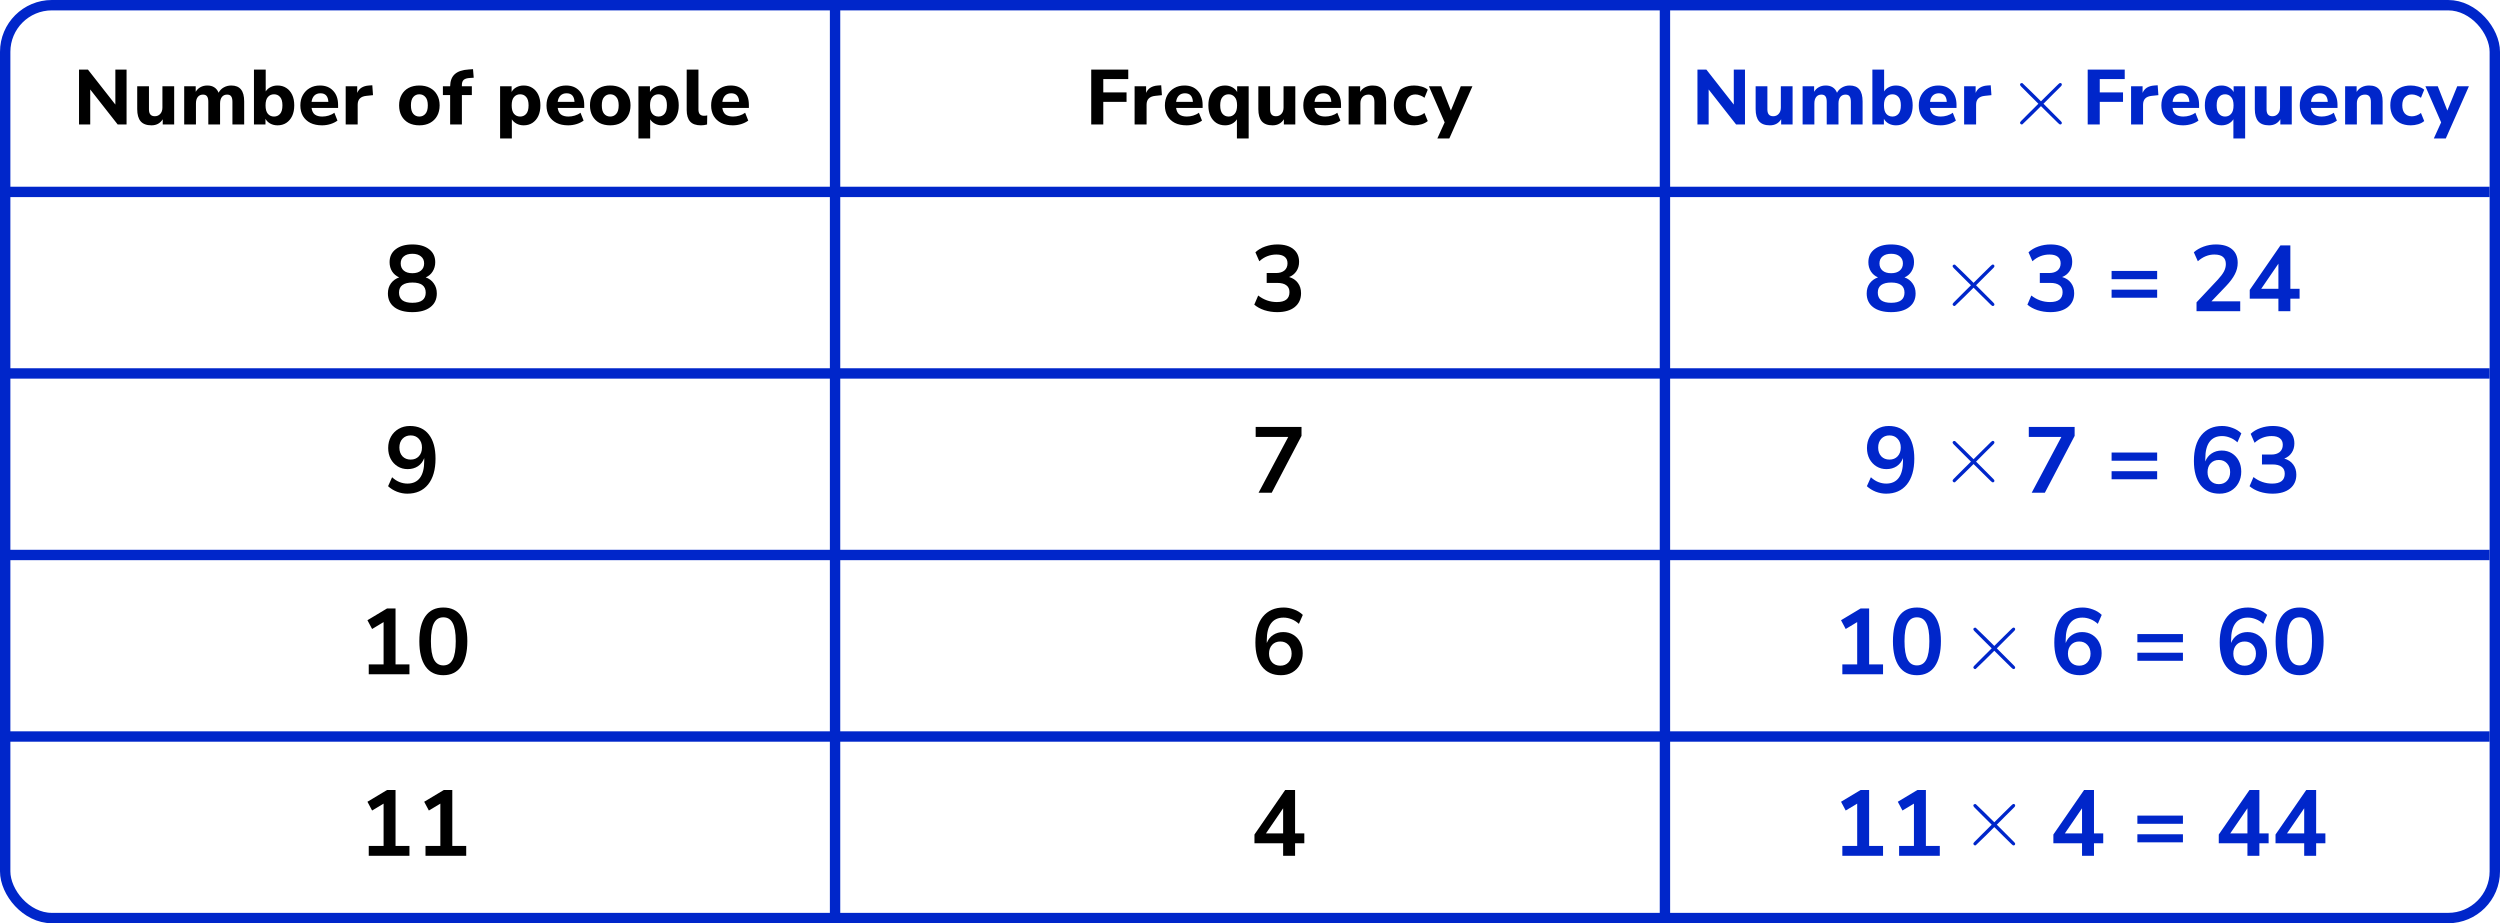 <?xml version="1.0" encoding="UTF-8"?> <svg xmlns="http://www.w3.org/2000/svg" width="482" height="178" viewBox="0 0 482 178" fill="none"><rect x="1" y="1" width="480" height="176" rx="9" stroke="#0026CA" stroke-width="2"></rect><line x1="161" y1="1" x2="161" y2="177" stroke="#0026CA" stroke-width="2"></line><line x1="321" y1="1" x2="321" y2="177" stroke="#0026CA" stroke-width="2"></line><line y1="37" x2="480" y2="37" stroke="#0026CA" stroke-width="2"></line><line y1="72" x2="480" y2="72" stroke="#0026CA" stroke-width="2"></line><line y1="107" x2="480" y2="107" stroke="#0026CA" stroke-width="2"></line><line y1="142" x2="480" y2="142" stroke="#0026CA" stroke-width="2"></line><path d="M15.236 24V13.425H16.961L22.241 20.16V13.425H24.401V24H22.691L17.396 17.25V24H15.236ZM29.2 24.165C28.26 24.165 27.565 23.905 27.115 23.385C26.675 22.865 26.455 22.085 26.455 21.045V16.635H28.72V21.105C28.72 21.975 29.095 22.41 29.845 22.41C30.275 22.41 30.625 22.26 30.895 21.96C31.175 21.65 31.315 21.245 31.315 20.745V16.635H33.58V24H31.375V22.995C30.885 23.775 30.16 24.165 29.2 24.165ZM35.513 24V16.635H37.733V17.7C37.953 17.32 38.252 17.025 38.633 16.815C39.023 16.595 39.472 16.485 39.983 16.485C40.502 16.485 40.943 16.6 41.303 16.83C41.672 17.06 41.953 17.41 42.142 17.88C42.373 17.44 42.703 17.1 43.133 16.86C43.572 16.61 44.057 16.485 44.587 16.485C45.428 16.485 46.053 16.74 46.462 17.25C46.873 17.75 47.078 18.525 47.078 19.575V24H44.812V19.65C44.812 19.16 44.733 18.805 44.572 18.585C44.422 18.355 44.163 18.24 43.792 18.24C43.362 18.24 43.028 18.39 42.788 18.69C42.547 18.99 42.428 19.415 42.428 19.965V24H40.163V19.65C40.163 19.16 40.083 18.805 39.922 18.585C39.763 18.355 39.502 18.24 39.142 18.24C38.712 18.24 38.377 18.39 38.138 18.69C37.898 18.99 37.778 19.415 37.778 19.965V24H35.513ZM53.508 24.165C52.988 24.165 52.518 24.05 52.098 23.82C51.688 23.59 51.383 23.285 51.183 22.905V24H48.963V13.425H51.228V17.625C51.448 17.275 51.758 17 52.158 16.8C52.568 16.59 53.018 16.485 53.508 16.485C54.148 16.485 54.708 16.64 55.188 16.95C55.678 17.26 56.058 17.7 56.328 18.27C56.598 18.84 56.733 19.52 56.733 20.31C56.733 21.1 56.598 21.785 56.328 22.365C56.058 22.935 55.678 23.38 55.188 23.7C54.708 24.01 54.148 24.165 53.508 24.165ZM52.833 22.47C53.313 22.47 53.703 22.295 54.003 21.945C54.303 21.595 54.453 21.05 54.453 20.31C54.453 19.58 54.303 19.045 54.003 18.705C53.703 18.355 53.313 18.18 52.833 18.18C52.343 18.18 51.948 18.355 51.648 18.705C51.348 19.045 51.198 19.58 51.198 20.31C51.198 21.05 51.348 21.595 51.648 21.945C51.948 22.295 52.343 22.47 52.833 22.47ZM62.093 24.165C61.223 24.165 60.473 24.01 59.843 23.7C59.223 23.38 58.743 22.935 58.403 22.365C58.073 21.785 57.908 21.105 57.908 20.325C57.908 19.565 58.068 18.9 58.388 18.33C58.718 17.75 59.163 17.3 59.723 16.98C60.293 16.65 60.948 16.485 61.688 16.485C62.758 16.485 63.608 16.825 64.238 17.505C64.868 18.175 65.183 19.085 65.183 20.235V20.805H60.068C60.148 21.385 60.358 21.81 60.698 22.08C61.048 22.34 61.528 22.47 62.138 22.47C62.538 22.47 62.943 22.41 63.353 22.29C63.763 22.17 64.133 21.985 64.463 21.735L65.063 23.25C64.693 23.53 64.238 23.755 63.698 23.925C63.168 24.085 62.633 24.165 62.093 24.165ZM61.778 17.985C61.298 17.985 60.908 18.13 60.608 18.42C60.318 18.71 60.138 19.115 60.068 19.635H63.308C63.248 18.535 62.738 17.985 61.778 17.985ZM66.65 24V16.635H68.87V17.91C69.22 17.05 69.97 16.575 71.12 16.485L71.78 16.44L71.915 18.345L70.64 18.48C69.52 18.59 68.96 19.16 68.96 20.19V24H66.65ZM80.847 24.165C80.057 24.165 79.367 24.01 78.777 23.7C78.197 23.38 77.747 22.935 77.427 22.365C77.107 21.785 76.947 21.1 76.947 20.31C76.947 19.53 77.107 18.855 77.427 18.285C77.747 17.705 78.197 17.26 78.777 16.95C79.367 16.64 80.057 16.485 80.847 16.485C81.637 16.485 82.322 16.64 82.902 16.95C83.492 17.26 83.947 17.705 84.267 18.285C84.597 18.855 84.762 19.53 84.762 20.31C84.762 21.1 84.597 21.785 84.267 22.365C83.947 22.935 83.492 23.38 82.902 23.7C82.322 24.01 81.637 24.165 80.847 24.165ZM80.847 22.47C81.327 22.47 81.717 22.295 82.017 21.945C82.327 21.595 82.482 21.05 82.482 20.31C82.482 19.58 82.327 19.045 82.017 18.705C81.717 18.355 81.327 18.18 80.847 18.18C80.367 18.18 79.977 18.355 79.677 18.705C79.377 19.045 79.227 19.58 79.227 20.31C79.227 21.05 79.377 21.595 79.677 21.945C79.977 22.295 80.367 22.47 80.847 22.47ZM86.787 24V18.33H85.391V16.635H86.787C86.806 15.595 87.106 14.815 87.686 14.295C88.276 13.765 89.171 13.465 90.371 13.395L91.197 13.335L91.332 14.985L90.626 15.03C90.046 15.06 89.636 15.185 89.397 15.405C89.166 15.615 89.052 15.94 89.052 16.38V16.635H90.972V18.33H89.052V24H86.787ZM96.419 26.7V16.635H98.639V17.73C98.839 17.35 99.144 17.05 99.554 16.83C99.974 16.6 100.444 16.485 100.964 16.485C101.604 16.485 102.164 16.64 102.644 16.95C103.134 17.26 103.514 17.7 103.784 18.27C104.054 18.84 104.189 19.52 104.189 20.31C104.189 21.1 104.054 21.785 103.784 22.365C103.514 22.935 103.134 23.38 102.644 23.7C102.164 24.01 101.604 24.165 100.964 24.165C100.474 24.165 100.024 24.06 99.614 23.85C99.214 23.64 98.904 23.36 98.684 23.01V26.7H96.419ZM100.289 22.47C100.769 22.47 101.159 22.295 101.459 21.945C101.759 21.595 101.909 21.05 101.909 20.31C101.909 19.58 101.759 19.045 101.459 18.705C101.159 18.355 100.769 18.18 100.289 18.18C99.799 18.18 99.404 18.355 99.104 18.705C98.804 19.045 98.654 19.58 98.654 20.31C98.654 21.05 98.804 21.595 99.104 21.945C99.404 22.295 99.799 22.47 100.289 22.47ZM109.549 24.165C108.679 24.165 107.929 24.01 107.299 23.7C106.679 23.38 106.199 22.935 105.859 22.365C105.529 21.785 105.364 21.105 105.364 20.325C105.364 19.565 105.524 18.9 105.844 18.33C106.174 17.75 106.619 17.3 107.179 16.98C107.749 16.65 108.404 16.485 109.144 16.485C110.214 16.485 111.064 16.825 111.694 17.505C112.324 18.175 112.639 19.085 112.639 20.235V20.805H107.524C107.604 21.385 107.814 21.81 108.154 22.08C108.504 22.34 108.984 22.47 109.594 22.47C109.994 22.47 110.399 22.41 110.809 22.29C111.219 22.17 111.589 21.985 111.919 21.735L112.519 23.25C112.149 23.53 111.694 23.755 111.154 23.925C110.624 24.085 110.089 24.165 109.549 24.165ZM109.234 17.985C108.754 17.985 108.364 18.13 108.064 18.42C107.774 18.71 107.594 19.115 107.524 19.635H110.764C110.704 18.535 110.194 17.985 109.234 17.985ZM117.647 24.165C116.857 24.165 116.167 24.01 115.577 23.7C114.997 23.38 114.547 22.935 114.227 22.365C113.907 21.785 113.747 21.1 113.747 20.31C113.747 19.53 113.907 18.855 114.227 18.285C114.547 17.705 114.997 17.26 115.577 16.95C116.167 16.64 116.857 16.485 117.647 16.485C118.437 16.485 119.122 16.64 119.702 16.95C120.292 17.26 120.747 17.705 121.067 18.285C121.397 18.855 121.562 19.53 121.562 20.31C121.562 21.1 121.397 21.785 121.067 22.365C120.747 22.935 120.292 23.38 119.702 23.7C119.122 24.01 118.437 24.165 117.647 24.165ZM117.647 22.47C118.127 22.47 118.517 22.295 118.817 21.945C119.127 21.595 119.282 21.05 119.282 20.31C119.282 19.58 119.127 19.045 118.817 18.705C118.517 18.355 118.127 18.18 117.647 18.18C117.167 18.18 116.777 18.355 116.477 18.705C116.177 19.045 116.027 19.58 116.027 20.31C116.027 21.05 116.177 21.595 116.477 21.945C116.777 22.295 117.167 22.47 117.647 22.47ZM123.09 26.7V16.635H125.31V17.73C125.51 17.35 125.815 17.05 126.225 16.83C126.645 16.6 127.115 16.485 127.635 16.485C128.275 16.485 128.835 16.64 129.315 16.95C129.805 17.26 130.185 17.7 130.455 18.27C130.725 18.84 130.86 19.52 130.86 20.31C130.86 21.1 130.725 21.785 130.455 22.365C130.185 22.935 129.805 23.38 129.315 23.7C128.835 24.01 128.275 24.165 127.635 24.165C127.145 24.165 126.695 24.06 126.285 23.85C125.885 23.64 125.575 23.36 125.355 23.01V26.7H123.09ZM126.96 22.47C127.44 22.47 127.83 22.295 128.13 21.945C128.43 21.595 128.58 21.05 128.58 20.31C128.58 19.58 128.43 19.045 128.13 18.705C127.83 18.355 127.44 18.18 126.96 18.18C126.47 18.18 126.075 18.355 125.775 18.705C125.475 19.045 125.325 19.58 125.325 20.31C125.325 21.05 125.475 21.595 125.775 21.945C126.075 22.295 126.47 22.47 126.96 22.47ZM135.14 24.165C134.19 24.165 133.495 23.92 133.055 23.43C132.615 22.93 132.395 22.19 132.395 21.21V13.425H134.66V21.12C134.66 21.92 135.015 22.32 135.725 22.32C135.835 22.32 135.94 22.315 136.04 22.305C136.15 22.295 136.255 22.275 136.355 22.245L136.325 24C135.945 24.11 135.55 24.165 135.14 24.165ZM141.292 24.165C140.422 24.165 139.672 24.01 139.042 23.7C138.422 23.38 137.942 22.935 137.602 22.365C137.272 21.785 137.107 21.105 137.107 20.325C137.107 19.565 137.267 18.9 137.587 18.33C137.917 17.75 138.362 17.3 138.922 16.98C139.492 16.65 140.147 16.485 140.887 16.485C141.957 16.485 142.807 16.825 143.437 17.505C144.067 18.175 144.382 19.085 144.382 20.235V20.805H139.267C139.347 21.385 139.557 21.81 139.897 22.08C140.247 22.34 140.727 22.47 141.337 22.47C141.737 22.47 142.142 22.41 142.552 22.29C142.962 22.17 143.332 21.985 143.662 21.735L144.262 23.25C143.892 23.53 143.437 23.755 142.897 23.925C142.367 24.085 141.832 24.165 141.292 24.165ZM140.977 17.985C140.497 17.985 140.107 18.13 139.807 18.42C139.517 18.71 139.337 19.115 139.267 19.635H142.507C142.447 18.535 141.937 17.985 140.977 17.985Z" fill="black"></path><path d="M79.504 60.18C78.028 60.18 76.87 59.862 76.029 59.226C75.201 58.59 74.787 57.708 74.787 56.58C74.787 55.812 74.986 55.158 75.382 54.618C75.79 54.078 76.317 53.7 76.966 53.484C76.389 53.232 75.933 52.848 75.597 52.332C75.273 51.816 75.112 51.222 75.112 50.55C75.112 49.482 75.507 48.648 76.299 48.048C77.091 47.436 78.159 47.13 79.504 47.13C80.859 47.13 81.933 47.436 82.725 48.048C83.517 48.648 83.913 49.482 83.913 50.55C83.913 51.222 83.746 51.822 83.409 52.35C83.085 52.866 82.641 53.244 82.078 53.484C82.725 53.7 83.242 54.084 83.626 54.636C84.022 55.176 84.219 55.824 84.219 56.58C84.219 57.708 83.799 58.59 82.96 59.226C82.132 59.862 80.98 60.18 79.504 60.18ZM79.504 52.674C80.212 52.674 80.763 52.506 81.159 52.17C81.567 51.834 81.772 51.372 81.772 50.784C81.772 50.208 81.567 49.758 81.159 49.434C80.763 49.098 80.212 48.93 79.504 48.93C78.796 48.93 78.243 49.098 77.847 49.434C77.451 49.758 77.254 50.208 77.254 50.784C77.254 51.372 77.451 51.834 77.847 52.17C78.243 52.506 78.796 52.674 79.504 52.674ZM79.504 58.38C81.219 58.38 82.078 57.726 82.078 56.418C82.078 55.122 81.219 54.474 79.504 54.474C78.663 54.474 78.022 54.636 77.578 54.96C77.145 55.284 76.93 55.77 76.93 56.418C76.93 57.066 77.145 57.558 77.578 57.894C78.022 58.218 78.663 58.38 79.504 58.38Z" fill="black"></path><path d="M78.531 95.18C77.859 95.18 77.194 95.054 76.534 94.802C75.874 94.538 75.303 94.184 74.823 93.74L75.597 92.012C76.029 92.42 76.498 92.726 77.001 92.93C77.517 93.134 78.034 93.236 78.549 93.236C79.606 93.236 80.409 92.87 80.962 92.138C81.513 91.406 81.79 90.314 81.79 88.862V88.322C81.549 88.982 81.147 89.504 80.584 89.888C80.019 90.26 79.359 90.446 78.603 90.446C77.883 90.446 77.242 90.272 76.677 89.924C76.114 89.576 75.663 89.096 75.328 88.484C75.004 87.86 74.841 87.158 74.841 86.378C74.841 85.55 75.022 84.818 75.382 84.182C75.742 83.546 76.234 83.048 76.858 82.688C77.493 82.316 78.219 82.13 79.035 82.13C80.62 82.13 81.838 82.682 82.689 83.786C83.541 84.878 83.968 86.426 83.968 88.43C83.968 90.566 83.487 92.228 82.528 93.416C81.567 94.592 80.236 95.18 78.531 95.18ZM79.18 88.61C79.828 88.61 80.35 88.4 80.746 87.98C81.153 87.548 81.358 86.984 81.358 86.288C81.358 85.592 81.153 85.028 80.746 84.596C80.35 84.164 79.828 83.948 79.18 83.948C78.531 83.948 78.004 84.164 77.596 84.596C77.2 85.028 77.001 85.592 77.001 86.288C77.001 86.984 77.2 87.548 77.596 87.98C78.004 88.4 78.531 88.61 79.18 88.61Z" fill="black"></path><path d="M71.094 130V128.092H73.956V119.938L71.742 121.27L70.842 119.578L74.622 117.31H76.26V128.092H78.942V130H71.094ZM85.475 130.18C83.975 130.18 82.829 129.616 82.037 128.488C81.245 127.348 80.849 125.728 80.849 123.628C80.849 121.504 81.245 119.89 82.037 118.786C82.829 117.682 83.975 117.13 85.475 117.13C86.987 117.13 88.133 117.682 88.913 118.786C89.705 119.89 90.101 121.498 90.101 123.61C90.101 125.722 89.705 127.348 88.913 128.488C88.121 129.616 86.975 130.18 85.475 130.18ZM85.475 128.29C86.291 128.29 86.891 127.918 87.275 127.174C87.671 126.418 87.869 125.23 87.869 123.61C87.869 122.002 87.671 120.838 87.275 120.118C86.891 119.386 86.291 119.02 85.475 119.02C84.671 119.02 84.071 119.386 83.675 120.118C83.279 120.838 83.081 122.002 83.081 123.61C83.081 125.23 83.279 126.418 83.675 127.174C84.071 127.918 84.671 128.29 85.475 128.29Z" fill="black"></path><path d="M71.094 165V163.092H73.956V154.938L71.742 156.27L70.842 154.578L74.622 152.31H76.26V163.092H78.942V165H71.094ZM82.037 165V163.092H84.899V154.938L82.685 156.27L81.785 154.578L85.565 152.31H87.203V163.092H89.885V165H82.037Z" fill="black"></path><path d="M210.388 24V13.425H217.528V15.24H212.713V17.82H217.198V19.635H212.713V24H210.388ZM218.751 24V16.635H220.971V17.91C221.321 17.05 222.071 16.575 223.221 16.485L223.881 16.44L224.016 18.345L222.741 18.48C221.621 18.59 221.061 19.16 221.061 20.19V24H218.751ZM228.776 24.165C227.906 24.165 227.156 24.01 226.526 23.7C225.906 23.38 225.426 22.935 225.086 22.365C224.756 21.785 224.591 21.105 224.591 20.325C224.591 19.565 224.751 18.9 225.071 18.33C225.401 17.75 225.846 17.3 226.406 16.98C226.976 16.65 227.631 16.485 228.371 16.485C229.441 16.485 230.291 16.825 230.921 17.505C231.551 18.175 231.866 19.085 231.866 20.235V20.805H226.751C226.831 21.385 227.041 21.81 227.381 22.08C227.731 22.34 228.211 22.47 228.821 22.47C229.221 22.47 229.626 22.41 230.036 22.29C230.446 22.17 230.816 21.985 231.146 21.735L231.746 23.25C231.376 23.53 230.921 23.755 230.381 23.925C229.851 24.085 229.316 24.165 228.776 24.165ZM228.461 17.985C227.981 17.985 227.591 18.13 227.291 18.42C227.001 18.71 226.821 19.115 226.751 19.635H229.991C229.931 18.535 229.421 17.985 228.461 17.985ZM238.478 26.7V22.995C238.268 23.345 237.958 23.63 237.548 23.85C237.138 24.06 236.688 24.165 236.198 24.165C235.558 24.165 234.993 24.01 234.503 23.7C234.023 23.38 233.648 22.935 233.378 22.365C233.108 21.785 232.973 21.1 232.973 20.31C232.973 19.52 233.108 18.84 233.378 18.27C233.648 17.7 234.023 17.26 234.503 16.95C234.993 16.64 235.558 16.485 236.198 16.485C236.718 16.485 237.183 16.6 237.593 16.83C238.013 17.06 238.323 17.365 238.523 17.745V16.635H240.743V26.7H238.478ZM236.873 22.47C237.353 22.47 237.743 22.295 238.043 21.945C238.353 21.595 238.508 21.05 238.508 20.31C238.508 19.58 238.353 19.045 238.043 18.705C237.743 18.355 237.353 18.18 236.873 18.18C236.393 18.18 236.003 18.355 235.703 18.705C235.403 19.045 235.253 19.58 235.253 20.31C235.253 21.05 235.403 21.595 235.703 21.945C236.003 22.295 236.393 22.47 236.873 22.47ZM245.354 24.165C244.414 24.165 243.719 23.905 243.269 23.385C242.829 22.865 242.609 22.085 242.609 21.045V16.635H244.874V21.105C244.874 21.975 245.249 22.41 245.999 22.41C246.429 22.41 246.779 22.26 247.049 21.96C247.329 21.65 247.469 21.245 247.469 20.745V16.635H249.734V24H247.529V22.995C247.039 23.775 246.314 24.165 245.354 24.165ZM255.461 24.165C254.591 24.165 253.841 24.01 253.211 23.7C252.591 23.38 252.111 22.935 251.771 22.365C251.441 21.785 251.276 21.105 251.276 20.325C251.276 19.565 251.436 18.9 251.756 18.33C252.086 17.75 252.531 17.3 253.091 16.98C253.661 16.65 254.316 16.485 255.056 16.485C256.126 16.485 256.976 16.825 257.606 17.505C258.236 18.175 258.551 19.085 258.551 20.235V20.805H253.436C253.516 21.385 253.726 21.81 254.066 22.08C254.416 22.34 254.896 22.47 255.506 22.47C255.906 22.47 256.311 22.41 256.721 22.29C257.131 22.17 257.501 21.985 257.831 21.735L258.431 23.25C258.061 23.53 257.606 23.755 257.066 23.925C256.536 24.085 256.001 24.165 255.461 24.165ZM255.146 17.985C254.666 17.985 254.276 18.13 253.976 18.42C253.686 18.71 253.506 19.115 253.436 19.635H256.676C256.616 18.535 256.106 17.985 255.146 17.985ZM260.019 24V16.635H262.239V17.715C262.489 17.315 262.824 17.01 263.244 16.8C263.664 16.59 264.134 16.485 264.654 16.485C265.524 16.485 266.174 16.74 266.604 17.25C267.034 17.75 267.249 18.525 267.249 19.575V24H264.984V19.68C264.984 19.17 264.889 18.805 264.699 18.585C264.509 18.355 264.229 18.24 263.859 18.24C263.379 18.24 262.994 18.39 262.704 18.69C262.424 18.99 262.284 19.39 262.284 19.89V24H260.019ZM272.675 24.165C271.875 24.165 271.175 24.01 270.575 23.7C269.985 23.38 269.53 22.93 269.21 22.35C268.89 21.77 268.73 21.085 268.73 20.295C268.73 19.505 268.89 18.825 269.21 18.255C269.53 17.685 269.985 17.25 270.575 16.95C271.175 16.64 271.875 16.485 272.675 16.485C273.145 16.485 273.62 16.555 274.1 16.695C274.58 16.835 274.97 17.035 275.27 17.295L274.64 18.855C274.39 18.655 274.11 18.5 273.8 18.39C273.49 18.27 273.19 18.21 272.9 18.21C272.31 18.21 271.85 18.395 271.52 18.765C271.2 19.125 271.04 19.64 271.04 20.31C271.04 20.97 271.2 21.49 271.52 21.87C271.85 22.24 272.31 22.425 272.9 22.425C273.18 22.425 273.475 22.37 273.785 22.26C274.105 22.15 274.39 21.99 274.64 21.78L275.27 23.34C274.97 23.6 274.58 23.805 274.1 23.955C273.62 24.095 273.145 24.165 272.675 24.165ZM277.119 26.7L278.529 23.595L275.499 16.635H277.884L279.729 21.315L281.634 16.635H283.884L279.429 26.7H277.119Z" fill="black"></path><path d="M246.252 60.18C245.388 60.18 244.56 60.054 243.768 59.802C242.988 59.538 242.34 59.184 241.824 58.74L242.58 56.976C243.66 57.816 244.86 58.236 246.18 58.236C247.8 58.236 248.61 57.6 248.61 56.328C248.61 55.728 248.406 55.284 247.998 54.996C247.602 54.696 247.02 54.546 246.252 54.546H244.218V52.638H246.036C246.708 52.638 247.242 52.476 247.638 52.152C248.034 51.816 248.232 51.354 248.232 50.766C248.232 50.214 248.046 49.794 247.674 49.506C247.314 49.218 246.786 49.074 246.09 49.074C244.842 49.074 243.744 49.506 242.796 50.37L242.04 48.642C242.544 48.162 243.174 47.79 243.93 47.526C244.686 47.262 245.472 47.13 246.288 47.13C247.608 47.13 248.634 47.43 249.366 48.03C250.098 48.618 250.464 49.44 250.464 50.496C250.464 51.18 250.29 51.78 249.942 52.296C249.594 52.812 249.12 53.184 248.52 53.412C249.252 53.616 249.822 53.994 250.23 54.546C250.638 55.086 250.842 55.746 250.842 56.526C250.842 57.654 250.434 58.548 249.618 59.208C248.802 59.856 247.68 60.18 246.252 60.18Z" fill="black"></path><path d="M242.652 95L248.376 84.236H242.094V82.31H250.932V84.038L245.19 95H242.652Z" fill="black"></path><path d="M246.972 130.18C245.4 130.18 244.182 129.628 243.318 128.524C242.466 127.42 242.04 125.872 242.04 123.88C242.04 121.732 242.52 120.07 243.48 118.894C244.452 117.718 245.79 117.13 247.494 117.13C248.166 117.13 248.832 117.256 249.492 117.508C250.152 117.748 250.716 118.096 251.184 118.552L250.428 120.28C249.984 119.872 249.51 119.572 249.006 119.38C248.502 119.176 247.986 119.074 247.458 119.074C246.414 119.074 245.616 119.44 245.064 120.172C244.512 120.904 244.236 121.996 244.236 123.448V123.97C244.488 123.31 244.896 122.794 245.46 122.422C246.024 122.05 246.672 121.864 247.404 121.864C248.136 121.864 248.784 122.038 249.348 122.386C249.912 122.734 250.356 123.214 250.68 123.826C251.004 124.438 251.166 125.14 251.166 125.932C251.166 126.748 250.986 127.48 250.626 128.128C250.278 128.764 249.786 129.268 249.15 129.64C248.526 130 247.8 130.18 246.972 130.18ZM246.846 128.344C247.494 128.344 248.016 128.134 248.412 127.714C248.82 127.282 249.024 126.718 249.024 126.022C249.024 125.326 248.82 124.762 248.412 124.33C248.016 123.898 247.494 123.682 246.846 123.682C246.198 123.682 245.67 123.898 245.262 124.33C244.866 124.762 244.668 125.326 244.668 126.022C244.668 126.718 244.866 127.282 245.262 127.714C245.67 128.134 246.198 128.344 246.846 128.344Z" fill="black"></path><path d="M247.386 165V162.588H241.86V160.896L247.782 152.31H249.69V160.68H251.472V162.588H249.69V165H247.386ZM247.386 160.68V155.838L244.074 160.68H247.386Z" fill="black"></path><path d="M327.268 24V13.425H328.993L334.273 20.16V13.425H336.433V24H334.723L329.428 17.25V24H327.268ZM341.232 24.165C340.292 24.165 339.597 23.905 339.147 23.385C338.707 22.865 338.487 22.085 338.487 21.045V16.635H340.752V21.105C340.752 21.975 341.127 22.41 341.877 22.41C342.307 22.41 342.657 22.26 342.927 21.96C343.207 21.65 343.347 21.245 343.347 20.745V16.635H345.612V24H343.407V22.995C342.917 23.775 342.192 24.165 341.232 24.165ZM347.544 24V16.635H349.764V17.7C349.984 17.32 350.284 17.025 350.664 16.815C351.054 16.595 351.504 16.485 352.014 16.485C352.534 16.485 352.974 16.6 353.334 16.83C353.704 17.06 353.984 17.41 354.174 17.88C354.404 17.44 354.734 17.1 355.164 16.86C355.604 16.61 356.089 16.485 356.619 16.485C357.459 16.485 358.084 16.74 358.494 17.25C358.904 17.75 359.109 18.525 359.109 19.575V24H356.844V19.65C356.844 19.16 356.764 18.805 356.604 18.585C356.454 18.355 356.194 18.24 355.824 18.24C355.394 18.24 355.059 18.39 354.819 18.69C354.579 18.99 354.459 19.415 354.459 19.965V24H352.194V19.65C352.194 19.16 352.114 18.805 351.954 18.585C351.794 18.355 351.534 18.24 351.174 18.24C350.744 18.24 350.409 18.39 350.169 18.69C349.929 18.99 349.809 19.415 349.809 19.965V24H347.544ZM365.539 24.165C365.019 24.165 364.549 24.05 364.129 23.82C363.719 23.59 363.414 23.285 363.214 22.905V24H360.994V13.425H363.259V17.625C363.479 17.275 363.789 17 364.189 16.8C364.599 16.59 365.049 16.485 365.539 16.485C366.179 16.485 366.739 16.64 367.219 16.95C367.709 17.26 368.089 17.7 368.359 18.27C368.629 18.84 368.764 19.52 368.764 20.31C368.764 21.1 368.629 21.785 368.359 22.365C368.089 22.935 367.709 23.38 367.219 23.7C366.739 24.01 366.179 24.165 365.539 24.165ZM364.864 22.47C365.344 22.47 365.734 22.295 366.034 21.945C366.334 21.595 366.484 21.05 366.484 20.31C366.484 19.58 366.334 19.045 366.034 18.705C365.734 18.355 365.344 18.18 364.864 18.18C364.374 18.18 363.979 18.355 363.679 18.705C363.379 19.045 363.229 19.58 363.229 20.31C363.229 21.05 363.379 21.595 363.679 21.945C363.979 22.295 364.374 22.47 364.864 22.47ZM374.125 24.165C373.255 24.165 372.505 24.01 371.875 23.7C371.255 23.38 370.775 22.935 370.435 22.365C370.105 21.785 369.94 21.105 369.94 20.325C369.94 19.565 370.1 18.9 370.42 18.33C370.75 17.75 371.195 17.3 371.755 16.98C372.325 16.65 372.98 16.485 373.72 16.485C374.79 16.485 375.64 16.825 376.27 17.505C376.9 18.175 377.215 19.085 377.215 20.235V20.805H372.1C372.18 21.385 372.39 21.81 372.73 22.08C373.08 22.34 373.56 22.47 374.17 22.47C374.57 22.47 374.975 22.41 375.385 22.29C375.795 22.17 376.165 21.985 376.495 21.735L377.095 23.25C376.725 23.53 376.27 23.755 375.73 23.925C375.2 24.085 374.665 24.165 374.125 24.165ZM373.81 17.985C373.33 17.985 372.94 18.13 372.64 18.42C372.35 18.71 372.17 19.115 372.1 19.635H375.34C375.28 18.535 374.77 17.985 373.81 17.985ZM378.682 24V16.635H380.902V17.91C381.252 17.05 382.002 16.575 383.152 16.485L383.812 16.44L383.947 18.345L382.672 18.48C381.552 18.59 380.992 19.16 380.992 20.19V24H378.682ZM402.508 24V13.425H409.648V15.24H404.833V17.82H409.318V19.635H404.833V24H402.508ZM410.871 24V16.635H413.091V17.91C413.441 17.05 414.191 16.575 415.341 16.485L416.001 16.44L416.136 18.345L414.861 18.48C413.741 18.59 413.181 19.16 413.181 20.19V24H410.871ZM420.896 24.165C420.026 24.165 419.276 24.01 418.646 23.7C418.026 23.38 417.546 22.935 417.206 22.365C416.876 21.785 416.711 21.105 416.711 20.325C416.711 19.565 416.871 18.9 417.191 18.33C417.521 17.75 417.966 17.3 418.526 16.98C419.096 16.65 419.751 16.485 420.491 16.485C421.561 16.485 422.411 16.825 423.041 17.505C423.671 18.175 423.986 19.085 423.986 20.235V20.805H418.871C418.951 21.385 419.161 21.81 419.501 22.08C419.851 22.34 420.331 22.47 420.941 22.47C421.341 22.47 421.746 22.41 422.156 22.29C422.566 22.17 422.936 21.985 423.266 21.735L423.866 23.25C423.496 23.53 423.041 23.755 422.501 23.925C421.971 24.085 421.436 24.165 420.896 24.165ZM420.581 17.985C420.101 17.985 419.711 18.13 419.411 18.42C419.121 18.71 418.941 19.115 418.871 19.635H422.111C422.051 18.535 421.541 17.985 420.581 17.985ZM430.598 26.7V22.995C430.388 23.345 430.078 23.63 429.668 23.85C429.258 24.06 428.808 24.165 428.318 24.165C427.678 24.165 427.113 24.01 426.623 23.7C426.143 23.38 425.768 22.935 425.498 22.365C425.228 21.785 425.093 21.1 425.093 20.31C425.093 19.52 425.228 18.84 425.498 18.27C425.768 17.7 426.143 17.26 426.623 16.95C427.113 16.64 427.678 16.485 428.318 16.485C428.838 16.485 429.303 16.6 429.713 16.83C430.133 17.06 430.443 17.365 430.643 17.745V16.635H432.863V26.7H430.598ZM428.993 22.47C429.473 22.47 429.863 22.295 430.163 21.945C430.473 21.595 430.628 21.05 430.628 20.31C430.628 19.58 430.473 19.045 430.163 18.705C429.863 18.355 429.473 18.18 428.993 18.18C428.513 18.18 428.123 18.355 427.823 18.705C427.523 19.045 427.373 19.58 427.373 20.31C427.373 21.05 427.523 21.595 427.823 21.945C428.123 22.295 428.513 22.47 428.993 22.47ZM437.474 24.165C436.534 24.165 435.839 23.905 435.389 23.385C434.949 22.865 434.729 22.085 434.729 21.045V16.635H436.994V21.105C436.994 21.975 437.369 22.41 438.119 22.41C438.549 22.41 438.899 22.26 439.169 21.96C439.449 21.65 439.589 21.245 439.589 20.745V16.635H441.854V24H439.649V22.995C439.159 23.775 438.434 24.165 437.474 24.165ZM447.581 24.165C446.711 24.165 445.961 24.01 445.331 23.7C444.711 23.38 444.231 22.935 443.891 22.365C443.561 21.785 443.396 21.105 443.396 20.325C443.396 19.565 443.556 18.9 443.876 18.33C444.206 17.75 444.651 17.3 445.211 16.98C445.781 16.65 446.436 16.485 447.176 16.485C448.246 16.485 449.096 16.825 449.726 17.505C450.356 18.175 450.671 19.085 450.671 20.235V20.805H445.556C445.636 21.385 445.846 21.81 446.186 22.08C446.536 22.34 447.016 22.47 447.626 22.47C448.026 22.47 448.431 22.41 448.841 22.29C449.251 22.17 449.621 21.985 449.951 21.735L450.551 23.25C450.181 23.53 449.726 23.755 449.186 23.925C448.656 24.085 448.121 24.165 447.581 24.165ZM447.266 17.985C446.786 17.985 446.396 18.13 446.096 18.42C445.806 18.71 445.626 19.115 445.556 19.635H448.796C448.736 18.535 448.226 17.985 447.266 17.985ZM452.139 24V16.635H454.359V17.715C454.609 17.315 454.944 17.01 455.364 16.8C455.784 16.59 456.254 16.485 456.774 16.485C457.644 16.485 458.294 16.74 458.724 17.25C459.154 17.75 459.369 18.525 459.369 19.575V24H457.104V19.68C457.104 19.17 457.009 18.805 456.819 18.585C456.629 18.355 456.349 18.24 455.979 18.24C455.499 18.24 455.114 18.39 454.824 18.69C454.544 18.99 454.404 19.39 454.404 19.89V24H452.139ZM464.795 24.165C463.995 24.165 463.295 24.01 462.695 23.7C462.105 23.38 461.65 22.93 461.33 22.35C461.01 21.77 460.85 21.085 460.85 20.295C460.85 19.505 461.01 18.825 461.33 18.255C461.65 17.685 462.105 17.25 462.695 16.95C463.295 16.64 463.995 16.485 464.795 16.485C465.265 16.485 465.74 16.555 466.22 16.695C466.7 16.835 467.09 17.035 467.39 17.295L466.76 18.855C466.51 18.655 466.23 18.5 465.92 18.39C465.61 18.27 465.31 18.21 465.02 18.21C464.43 18.21 463.97 18.395 463.64 18.765C463.32 19.125 463.16 19.64 463.16 20.31C463.16 20.97 463.32 21.49 463.64 21.87C463.97 22.24 464.43 22.425 465.02 22.425C465.3 22.425 465.595 22.37 465.905 22.26C466.225 22.15 466.51 21.99 466.76 21.78L467.39 23.34C467.09 23.6 466.7 23.805 466.22 23.955C465.74 24.095 465.265 24.165 464.795 24.165ZM469.239 26.7L470.649 23.595L467.619 16.635H470.004L471.849 21.315L473.754 16.635H476.004L471.549 26.7H469.239Z" fill="#0026CA"></path><g clip-path="url(#clip0_2220:67050)"><path d="M397.525 23.668C397.525 23.889 397.409 24 397.175 24C397.119 24 396.997 23.912 396.807 23.734C396.618 23.557 396.095 23.043 395.237 22.191L393.5 20.465L391.746 22.207C390.566 23.358 389.959 23.945 389.925 23.967C389.881 23.989 389.842 24 389.808 24C389.719 24 389.641 23.967 389.575 23.9C389.508 23.834 389.469 23.757 389.458 23.668C389.458 23.591 389.536 23.469 389.691 23.303C389.847 23.137 390.371 22.611 391.262 21.726L392.999 20L391.262 18.274C390.36 17.378 389.836 16.852 389.691 16.697C389.547 16.542 389.469 16.421 389.458 16.332C389.458 16.232 389.491 16.155 389.558 16.1C389.625 16.044 389.708 16.017 389.808 16.017C389.864 16.017 389.903 16.022 389.925 16.033C389.959 16.055 390.566 16.642 391.746 17.793L393.5 19.535L395.237 17.809C396.095 16.957 396.618 16.443 396.807 16.266C396.997 16.088 397.119 16 397.175 16C397.409 16 397.525 16.111 397.525 16.332C397.525 16.409 397.47 16.509 397.358 16.631C397.247 16.752 396.701 17.295 395.721 18.257L393.984 20L395.721 21.743C396.657 22.672 397.191 23.209 397.325 23.353C397.459 23.497 397.525 23.602 397.525 23.668Z" fill="#0026CA"></path></g><path d="M364.613 60.18C363.137 60.18 361.979 59.862 361.139 59.226C360.311 58.59 359.897 57.708 359.897 56.58C359.897 55.812 360.095 55.158 360.491 54.618C360.899 54.078 361.427 53.7 362.075 53.484C361.499 53.232 361.043 52.848 360.707 52.332C360.383 51.816 360.221 51.222 360.221 50.55C360.221 49.482 360.617 48.648 361.409 48.048C362.201 47.436 363.269 47.13 364.613 47.13C365.969 47.13 367.043 47.436 367.835 48.048C368.627 48.648 369.023 49.482 369.023 50.55C369.023 51.222 368.855 51.822 368.519 52.35C368.195 52.866 367.751 53.244 367.187 53.484C367.835 53.7 368.351 54.084 368.735 54.636C369.131 55.176 369.329 55.824 369.329 56.58C369.329 57.708 368.909 58.59 368.069 59.226C367.241 59.862 366.089 60.18 364.613 60.18ZM364.613 52.674C365.321 52.674 365.873 52.506 366.269 52.17C366.677 51.834 366.881 51.372 366.881 50.784C366.881 50.208 366.677 49.758 366.269 49.434C365.873 49.098 365.321 48.93 364.613 48.93C363.905 48.93 363.353 49.098 362.957 49.434C362.561 49.758 362.363 50.208 362.363 50.784C362.363 51.372 362.561 51.834 362.957 52.17C363.353 52.506 363.905 52.674 364.613 52.674ZM364.613 58.38C366.329 58.38 367.187 57.726 367.187 56.418C367.187 55.122 366.329 54.474 364.613 54.474C363.773 54.474 363.131 54.636 362.687 54.96C362.255 55.284 362.039 55.77 362.039 56.418C362.039 57.066 362.255 57.558 362.687 57.894C363.131 58.218 363.773 58.38 364.613 58.38ZM395.31 60.18C394.446 60.18 393.618 60.054 392.826 59.802C392.046 59.538 391.398 59.184 390.882 58.74L391.638 56.976C392.718 57.816 393.918 58.236 395.238 58.236C396.858 58.236 397.668 57.6 397.668 56.328C397.668 55.728 397.464 55.284 397.056 54.996C396.66 54.696 396.078 54.546 395.31 54.546H393.276V52.638H395.094C395.766 52.638 396.3 52.476 396.696 52.152C397.092 51.816 397.29 51.354 397.29 50.766C397.29 50.214 397.104 49.794 396.732 49.506C396.372 49.218 395.844 49.074 395.148 49.074C393.9 49.074 392.802 49.506 391.854 50.37L391.098 48.642C391.602 48.162 392.232 47.79 392.988 47.526C393.744 47.262 394.53 47.13 395.346 47.13C396.666 47.13 397.692 47.43 398.424 48.03C399.156 48.618 399.522 49.44 399.522 50.496C399.522 51.18 399.348 51.78 399 52.296C398.652 52.812 398.178 53.184 397.578 53.412C398.31 53.616 398.88 53.994 399.288 54.546C399.696 55.086 399.9 55.746 399.9 56.526C399.9 57.654 399.492 58.548 398.676 59.208C397.86 59.856 396.738 60.18 395.31 60.18ZM407.115 53.826V52.242H415.899V53.826H407.115ZM407.115 57.408V55.842H415.899V57.408H407.115ZM423.491 60V58.29L427.595 53.916C428.147 53.316 428.543 52.788 428.783 52.332C429.023 51.864 429.143 51.39 429.143 50.91C429.143 49.686 428.405 49.074 426.929 49.074C425.777 49.074 424.715 49.506 423.743 50.37L422.969 48.642C423.473 48.186 424.103 47.82 424.859 47.544C425.615 47.268 426.401 47.13 427.217 47.13C428.573 47.13 429.611 47.436 430.331 48.048C431.063 48.66 431.429 49.536 431.429 50.676C431.429 51.444 431.243 52.182 430.871 52.89C430.511 53.598 429.941 54.36 429.161 55.176L426.371 58.092H431.915V60H423.491ZM439.276 60V57.588H433.75V55.896L439.672 47.31H441.58V55.68H443.362V57.588H441.58V60H439.276ZM439.276 55.68V50.838L435.964 55.68H439.276Z" fill="#0026CA"></path><g clip-path="url(#clip1_2220:67050)"><path d="M384.525 58.668C384.525 58.889 384.409 59 384.175 59C384.119 59 383.997 58.911 383.807 58.734C383.618 58.557 383.095 58.043 382.237 57.191L380.5 55.465L378.746 57.208C377.566 58.358 376.959 58.945 376.925 58.967C376.881 58.989 376.842 59 376.808 59C376.719 59 376.641 58.967 376.575 58.9C376.508 58.834 376.469 58.757 376.458 58.668C376.458 58.591 376.536 58.469 376.691 58.303C376.847 58.137 377.371 57.611 378.262 56.726L379.999 55L378.262 53.274C377.36 52.378 376.836 51.852 376.691 51.697C376.547 51.542 376.469 51.42 376.458 51.332C376.458 51.232 376.491 51.155 376.558 51.1C376.625 51.044 376.708 51.017 376.808 51.017C376.864 51.017 376.903 51.022 376.925 51.033C376.959 51.055 377.566 51.642 378.746 52.792L380.5 54.535L382.237 52.809C383.095 51.957 383.618 51.443 383.807 51.266C383.997 51.089 384.119 51 384.175 51C384.409 51 384.525 51.111 384.525 51.332C384.525 51.409 384.47 51.509 384.358 51.631C384.247 51.752 383.701 52.295 382.721 53.257L380.984 55L382.721 56.743C383.657 57.672 384.191 58.209 384.325 58.353C384.459 58.496 384.525 58.602 384.525 58.668Z" fill="#0026CA"></path></g><path d="M363.641 95.18C362.969 95.18 362.303 95.054 361.643 94.802C360.983 94.538 360.413 94.184 359.933 93.74L360.707 92.012C361.139 92.42 361.607 92.726 362.111 92.93C362.627 93.134 363.143 93.236 363.659 93.236C364.715 93.236 365.519 92.87 366.071 92.138C366.623 91.406 366.899 90.314 366.899 88.862V88.322C366.659 88.982 366.257 89.504 365.693 89.888C365.129 90.26 364.469 90.446 363.713 90.446C362.993 90.446 362.351 90.272 361.787 89.924C361.223 89.576 360.773 89.096 360.437 88.484C360.113 87.86 359.951 87.158 359.951 86.378C359.951 85.55 360.131 84.818 360.491 84.182C360.851 83.546 361.343 83.048 361.967 82.688C362.603 82.316 363.329 82.13 364.145 82.13C365.729 82.13 366.947 82.682 367.799 83.786C368.651 84.878 369.077 86.426 369.077 88.43C369.077 90.566 368.597 92.228 367.637 93.416C366.677 94.592 365.345 95.18 363.641 95.18ZM364.289 88.61C364.937 88.61 365.459 88.4 365.855 87.98C366.263 87.548 366.467 86.984 366.467 86.288C366.467 85.592 366.263 85.028 365.855 84.596C365.459 84.164 364.937 83.948 364.289 83.948C363.641 83.948 363.113 84.164 362.705 84.596C362.309 85.028 362.111 85.592 362.111 86.288C362.111 86.984 362.309 87.548 362.705 87.98C363.113 88.4 363.641 88.61 364.289 88.61ZM391.71 95L397.434 84.236H391.152V82.31H399.99V84.038L394.248 95H391.71ZM407.115 88.826V87.242H415.899V88.826H407.115ZM407.115 92.408V90.842H415.899V92.408H407.115ZM427.919 95.18C426.347 95.18 425.129 94.628 424.265 93.524C423.413 92.42 422.987 90.872 422.987 88.88C422.987 86.732 423.467 85.07 424.427 83.894C425.399 82.718 426.737 82.13 428.441 82.13C429.113 82.13 429.779 82.256 430.439 82.508C431.099 82.748 431.663 83.096 432.131 83.552L431.375 85.28C430.931 84.872 430.457 84.572 429.953 84.38C429.449 84.176 428.933 84.074 428.405 84.074C427.361 84.074 426.563 84.44 426.011 85.172C425.459 85.904 425.183 86.996 425.183 88.448V88.97C425.435 88.31 425.843 87.794 426.407 87.422C426.971 87.05 427.619 86.864 428.351 86.864C429.083 86.864 429.731 87.038 430.295 87.386C430.859 87.734 431.303 88.214 431.627 88.826C431.951 89.438 432.113 90.14 432.113 90.932C432.113 91.748 431.933 92.48 431.573 93.128C431.225 93.764 430.733 94.268 430.097 94.64C429.473 95 428.747 95.18 427.919 95.18ZM427.793 93.344C428.441 93.344 428.963 93.134 429.359 92.714C429.767 92.282 429.971 91.718 429.971 91.022C429.971 90.326 429.767 89.762 429.359 89.33C428.963 88.898 428.441 88.682 427.793 88.682C427.145 88.682 426.617 88.898 426.209 89.33C425.813 89.762 425.615 90.326 425.615 91.022C425.615 91.718 425.813 92.282 426.209 92.714C426.617 93.134 427.145 93.344 427.793 93.344ZM438.142 95.18C437.278 95.18 436.45 95.054 435.658 94.802C434.878 94.538 434.23 94.184 433.714 93.74L434.47 91.976C435.55 92.816 436.75 93.236 438.07 93.236C439.69 93.236 440.5 92.6 440.5 91.328C440.5 90.728 440.296 90.284 439.888 89.996C439.492 89.696 438.91 89.546 438.142 89.546H436.108V87.638H437.926C438.598 87.638 439.132 87.476 439.528 87.152C439.924 86.816 440.122 86.354 440.122 85.766C440.122 85.214 439.936 84.794 439.564 84.506C439.204 84.218 438.676 84.074 437.98 84.074C436.732 84.074 435.634 84.506 434.686 85.37L433.93 83.642C434.434 83.162 435.064 82.79 435.82 82.526C436.576 82.262 437.362 82.13 438.178 82.13C439.498 82.13 440.524 82.43 441.256 83.03C441.988 83.618 442.354 84.44 442.354 85.496C442.354 86.18 442.18 86.78 441.832 87.296C441.484 87.812 441.01 88.184 440.41 88.412C441.142 88.616 441.712 88.994 442.12 89.546C442.528 90.086 442.732 90.746 442.732 91.526C442.732 92.654 442.324 93.548 441.508 94.208C440.692 94.856 439.57 95.18 438.142 95.18Z" fill="#0026CA"></path><g clip-path="url(#clip2_2220:67050)"><path d="M384.525 92.668C384.525 92.889 384.409 93 384.175 93C384.119 93 383.997 92.912 383.807 92.734C383.618 92.557 383.095 92.043 382.237 91.191L380.5 89.465L378.746 91.207C377.566 92.358 376.959 92.945 376.925 92.967C376.881 92.989 376.842 93 376.808 93C376.719 93 376.641 92.967 376.575 92.9C376.508 92.834 376.469 92.757 376.458 92.668C376.458 92.591 376.536 92.469 376.691 92.303C376.847 92.137 377.371 91.611 378.262 90.726L379.999 89L378.262 87.274C377.36 86.378 376.836 85.852 376.691 85.697C376.547 85.542 376.469 85.421 376.458 85.332C376.458 85.232 376.491 85.155 376.558 85.1C376.625 85.044 376.708 85.017 376.808 85.017C376.864 85.017 376.903 85.022 376.925 85.033C376.959 85.055 377.566 85.642 378.746 86.793L380.5 88.535L382.237 86.809C383.095 85.957 383.618 85.443 383.807 85.266C383.997 85.088 384.119 85 384.175 85C384.409 85 384.525 85.111 384.525 85.332C384.525 85.409 384.47 85.509 384.358 85.631C384.247 85.752 383.701 86.295 382.721 87.257L380.984 89L382.721 90.743C383.657 91.672 384.191 92.209 384.325 92.353C384.459 92.496 384.525 92.602 384.525 92.668Z" fill="#0026CA"></path></g><path d="M355.203 130V128.092H358.065V119.938L355.851 121.27L354.951 119.578L358.731 117.31H360.369V128.092H363.051V130H355.203ZM369.584 130.18C368.084 130.18 366.938 129.616 366.146 128.488C365.354 127.348 364.958 125.728 364.958 123.628C364.958 121.504 365.354 119.89 366.146 118.786C366.938 117.682 368.084 117.13 369.584 117.13C371.096 117.13 372.242 117.682 373.022 118.786C373.814 119.89 374.21 121.498 374.21 123.61C374.21 125.722 373.814 127.348 373.022 128.488C372.23 129.616 371.084 130.18 369.584 130.18ZM369.584 128.29C370.4 128.29 371 127.918 371.384 127.174C371.78 126.418 371.978 125.23 371.978 123.61C371.978 122.002 371.78 120.838 371.384 120.118C371 119.386 370.4 119.02 369.584 119.02C368.78 119.02 368.18 119.386 367.784 120.118C367.388 120.838 367.19 122.002 367.19 123.61C367.19 125.23 367.388 126.418 367.784 127.174C368.18 127.918 368.78 128.29 369.584 128.29ZM401.002 130.18C399.43 130.18 398.212 129.628 397.348 128.524C396.496 127.42 396.07 125.872 396.07 123.88C396.07 121.732 396.55 120.07 397.51 118.894C398.482 117.718 399.82 117.13 401.524 117.13C402.196 117.13 402.862 117.256 403.522 117.508C404.182 117.748 404.746 118.096 405.214 118.552L404.458 120.28C404.014 119.872 403.54 119.572 403.036 119.38C402.532 119.176 402.016 119.074 401.488 119.074C400.444 119.074 399.646 119.44 399.094 120.172C398.542 120.904 398.266 121.996 398.266 123.448V123.97C398.518 123.31 398.926 122.794 399.49 122.422C400.054 122.05 400.702 121.864 401.434 121.864C402.166 121.864 402.814 122.038 403.378 122.386C403.942 122.734 404.386 123.214 404.71 123.826C405.034 124.438 405.196 125.14 405.196 125.932C405.196 126.748 405.016 127.48 404.656 128.128C404.308 128.764 403.816 129.268 403.18 129.64C402.556 130 401.83 130.18 401.002 130.18ZM400.876 128.344C401.524 128.344 402.046 128.134 402.442 127.714C402.85 127.282 403.054 126.718 403.054 126.022C403.054 125.326 402.85 124.762 402.442 124.33C402.046 123.898 401.524 123.682 400.876 123.682C400.228 123.682 399.7 123.898 399.292 124.33C398.896 124.762 398.698 125.326 398.698 126.022C398.698 126.718 398.896 127.282 399.292 127.714C399.7 128.134 400.228 128.344 400.876 128.344ZM412.086 123.826V122.242H420.87V123.826H412.086ZM412.086 127.408V125.842H420.87V127.408H412.086ZM432.891 130.18C431.319 130.18 430.101 129.628 429.237 128.524C428.385 127.42 427.959 125.872 427.959 123.88C427.959 121.732 428.439 120.07 429.399 118.894C430.371 117.718 431.709 117.13 433.413 117.13C434.085 117.13 434.751 117.256 435.411 117.508C436.071 117.748 436.635 118.096 437.103 118.552L436.347 120.28C435.903 119.872 435.429 119.572 434.925 119.38C434.421 119.176 433.905 119.074 433.377 119.074C432.333 119.074 431.535 119.44 430.983 120.172C430.431 120.904 430.155 121.996 430.155 123.448V123.97C430.407 123.31 430.815 122.794 431.379 122.422C431.943 122.05 432.591 121.864 433.323 121.864C434.055 121.864 434.703 122.038 435.267 122.386C435.831 122.734 436.275 123.214 436.599 123.826C436.923 124.438 437.085 125.14 437.085 125.932C437.085 126.748 436.905 127.48 436.545 128.128C436.197 128.764 435.705 129.268 435.069 129.64C434.445 130 433.719 130.18 432.891 130.18ZM432.765 128.344C433.413 128.344 433.935 128.134 434.331 127.714C434.739 127.282 434.943 126.718 434.943 126.022C434.943 125.326 434.739 124.762 434.331 124.33C433.935 123.898 433.413 123.682 432.765 123.682C432.117 123.682 431.589 123.898 431.181 124.33C430.785 124.762 430.587 125.326 430.587 126.022C430.587 126.718 430.785 127.282 431.181 127.714C431.589 128.134 432.117 128.344 432.765 128.344ZM443.366 130.18C441.866 130.18 440.72 129.616 439.928 128.488C439.136 127.348 438.74 125.728 438.74 123.628C438.74 121.504 439.136 119.89 439.928 118.786C440.72 117.682 441.866 117.13 443.366 117.13C444.878 117.13 446.024 117.682 446.804 118.786C447.596 119.89 447.992 121.498 447.992 123.61C447.992 125.722 447.596 127.348 446.804 128.488C446.012 129.616 444.866 130.18 443.366 130.18ZM443.366 128.29C444.182 128.29 444.782 127.918 445.166 127.174C445.562 126.418 445.76 125.23 445.76 123.61C445.76 122.002 445.562 120.838 445.166 120.118C444.782 119.386 444.182 119.02 443.366 119.02C442.562 119.02 441.962 119.386 441.566 120.118C441.17 120.838 440.972 122.002 440.972 123.61C440.972 125.23 441.17 126.418 441.566 127.174C441.962 127.918 442.562 128.29 443.366 128.29Z" fill="#0026CA"></path><g clip-path="url(#clip3_2220:67050)"><path d="M388.525 128.668C388.525 128.889 388.409 129 388.175 129C388.119 129 387.997 128.911 387.807 128.734C387.618 128.557 387.095 128.043 386.237 127.191L384.5 125.465L382.746 127.207C381.566 128.358 380.959 128.945 380.925 128.967C380.881 128.989 380.842 129 380.808 129C380.719 129 380.641 128.967 380.575 128.9C380.508 128.834 380.469 128.757 380.458 128.668C380.458 128.591 380.536 128.469 380.691 128.303C380.847 128.137 381.371 127.611 382.262 126.726L383.999 125L382.262 123.274C381.36 122.378 380.836 121.852 380.691 121.697C380.547 121.542 380.469 121.42 380.458 121.332C380.458 121.232 380.491 121.155 380.558 121.1C380.625 121.044 380.708 121.017 380.808 121.017C380.864 121.017 380.903 121.022 380.925 121.033C380.959 121.055 381.566 121.642 382.746 122.793L384.5 124.535L386.237 122.809C387.095 121.957 387.618 121.443 387.807 121.266C387.997 121.089 388.119 121 388.175 121C388.409 121 388.525 121.111 388.525 121.332C388.525 121.409 388.47 121.509 388.358 121.631C388.247 121.752 387.701 122.295 386.721 123.257L384.984 125L386.721 126.743C387.657 127.672 388.191 128.209 388.325 128.353C388.459 128.497 388.525 128.602 388.525 128.668Z" fill="#0026CA"></path></g><path d="M355.203 165V163.092H358.065V154.938L355.851 156.27L354.951 154.578L358.731 152.31H360.369V163.092H363.051V165H355.203ZM366.146 165V163.092H369.008V154.938L366.794 156.27L365.894 154.578L369.674 152.31H371.312V163.092H373.994V165H366.146ZM401.416 165V162.588H395.89V160.896L401.812 152.31H403.72V160.68H405.502V162.588H403.72V165H401.416ZM401.416 160.68V155.838L398.104 160.68H401.416ZM412.086 158.826V157.242H420.87V158.826H412.086ZM412.086 162.408V160.842H420.87V162.408H412.086ZM433.305 165V162.588H427.779V160.896L433.701 152.31H435.609V160.68H437.391V162.588H435.609V165H433.305ZM433.305 160.68V155.838L429.993 160.68H433.305ZM444.248 165V162.588H438.722V160.896L444.644 152.31H446.552V160.68H448.334V162.588H446.552V165H444.248ZM444.248 160.68V155.838L440.936 160.68H444.248Z" fill="#0026CA"></path><g clip-path="url(#clip4_2220:67050)"><path d="M388.525 162.668C388.525 162.889 388.409 163 388.175 163C388.119 163 387.997 162.911 387.807 162.734C387.618 162.557 387.095 162.043 386.237 161.191L384.5 159.465L382.746 161.207C381.566 162.358 380.959 162.945 380.925 162.967C380.881 162.989 380.842 163 380.808 163C380.719 163 380.641 162.967 380.575 162.9C380.508 162.834 380.469 162.757 380.458 162.668C380.458 162.591 380.536 162.469 380.691 162.303C380.847 162.137 381.371 161.611 382.262 160.726L383.999 159L382.262 157.274C381.36 156.378 380.836 155.852 380.691 155.697C380.547 155.542 380.469 155.42 380.458 155.332C380.458 155.232 380.491 155.155 380.558 155.1C380.625 155.044 380.708 155.017 380.808 155.017C380.864 155.017 380.903 155.022 380.925 155.033C380.959 155.055 381.566 155.642 382.746 156.793L384.5 158.535L386.237 156.809C387.095 155.957 387.618 155.443 387.807 155.266C387.997 155.089 388.119 155 388.175 155C388.409 155 388.525 155.111 388.525 155.332C388.525 155.409 388.47 155.509 388.358 155.631C388.247 155.752 387.701 156.295 386.721 157.257L384.984 159L386.721 160.743C387.657 161.672 388.191 162.209 388.325 162.353C388.459 162.497 388.525 162.602 388.525 162.668Z" fill="#0026CA"></path></g><defs><clipPath id="clip0_2220:67050"><rect width="13" height="8" fill="white" transform="translate(387 16)"></rect></clipPath><clipPath id="clip1_2220:67050"><rect width="13" height="8" fill="white" transform="translate(374 51)"></rect></clipPath><clipPath id="clip2_2220:67050"><rect width="13" height="8" fill="white" transform="translate(374 85)"></rect></clipPath><clipPath id="clip3_2220:67050"><rect width="13" height="8" fill="white" transform="translate(378 121)"></rect></clipPath><clipPath id="clip4_2220:67050"><rect width="13" height="8" fill="white" transform="translate(378 155)"></rect></clipPath></defs></svg> 